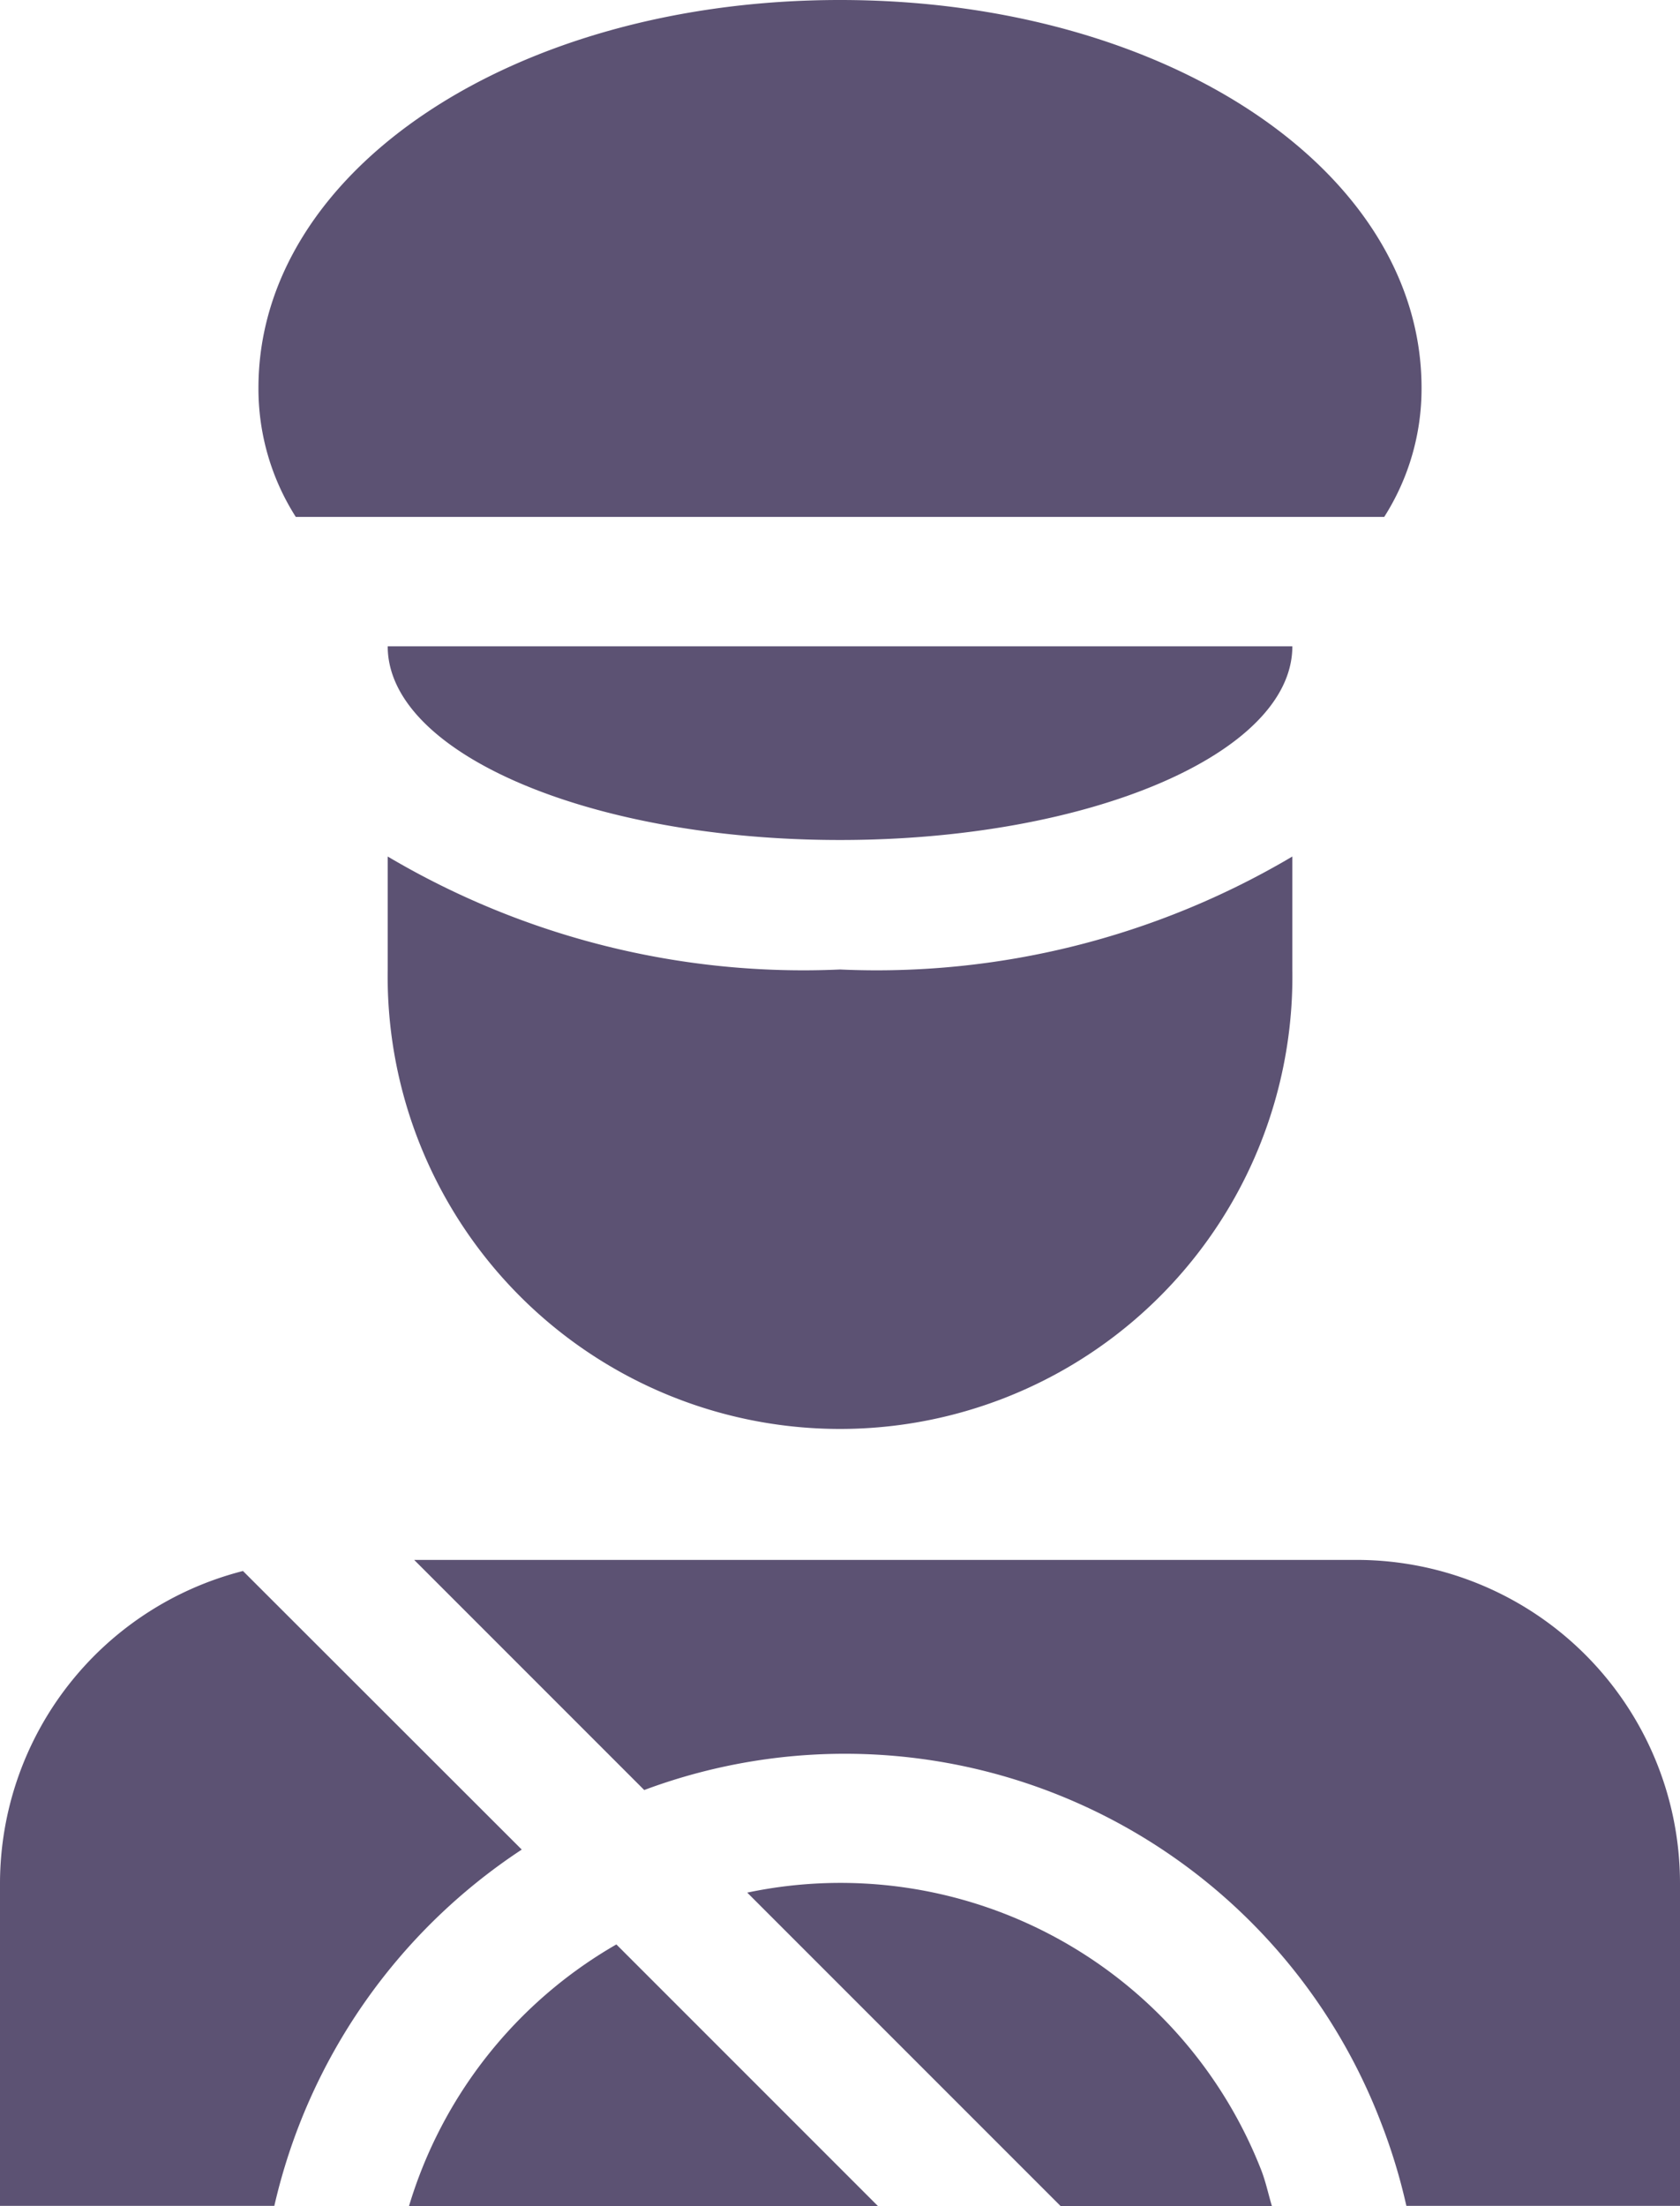 <?xml version="1.0" encoding="UTF-8"?>
<svg xmlns="http://www.w3.org/2000/svg" id="Groupe_19612" data-name="Groupe 19612" width="31.233" height="41.003" viewBox="0 0 31.233 41.003">
  <path id="Tracé_19650" data-name="Tracé 19650" d="M171.942,443.006c-.069-.229-.116-.461-.206-.687a8.4,8.4,0,0,0-9.548-5.138l5.825,5.825Zm-16.046,0h8.721l-4.862-4.862A8.39,8.39,0,0,0,155.9,443.006Z" transform="translate(-148.296 -402.003)" fill="#5c5273"></path>
  <path id="Tracé_19651" data-name="Tracé 19651" d="M87.146,41h5.087V35a6.013,6.013,0,0,0-6.006-6.006H68.7l4.277,4.277a10.671,10.671,0,0,1,13.691,6.165A10.8,10.8,0,0,1,87.146,41ZM70.7,34.378,65.517,29.2A6,6,0,0,0,61,35V41h5.1A10.821,10.821,0,0,1,70.7,34.378ZM87.428,7.208C87.428,3.166,82.679,0,76.616,0S65.805,3.166,65.805,7.208a4.43,4.43,0,0,0,.694,2.4H86.734A4.43,4.43,0,0,0,87.428,7.208ZM68.208,15.92v2.1a8.41,8.41,0,1,0,16.818,0v-2.1a15.172,15.172,0,0,1-8.409,2.1A15.172,15.172,0,0,1,68.208,15.92Zm0-3.907c0,1.99,3.765,3.6,8.409,3.6s8.409-1.613,8.409-3.6Z" transform="translate(-61)" fill="#5c5273"></path>
</svg>
